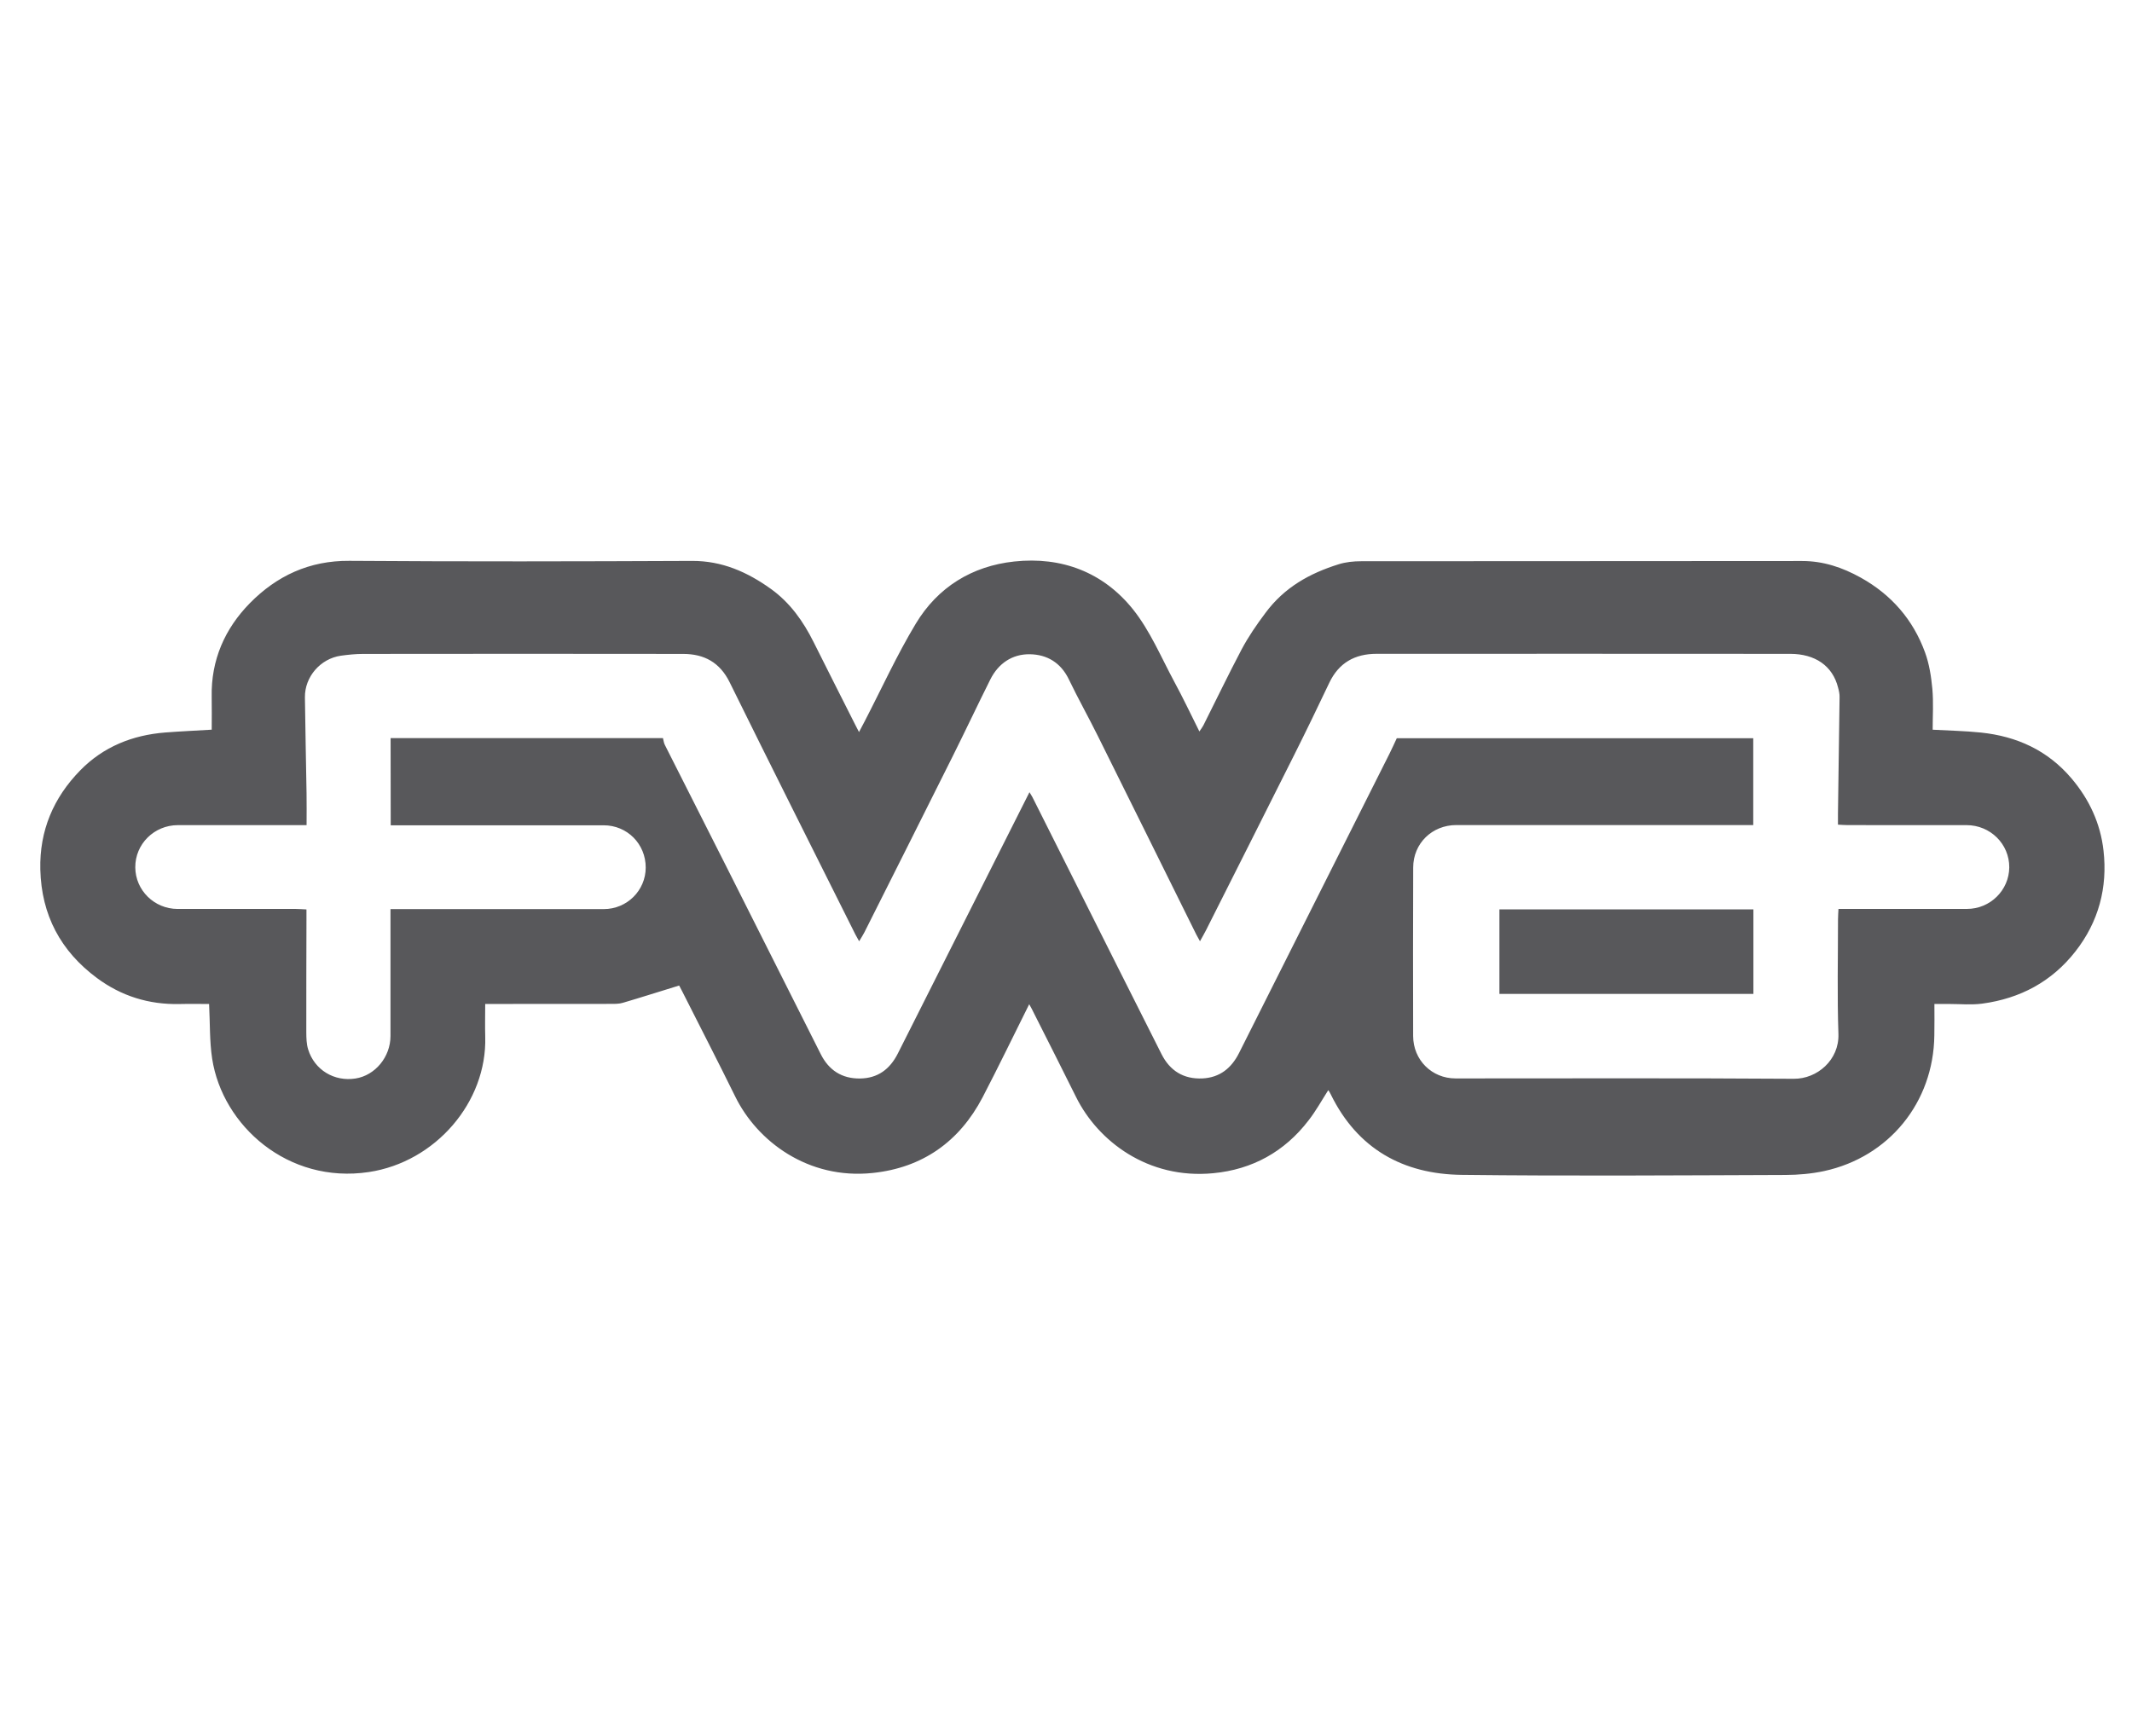 <?xml version="1.0" encoding="utf-8"?>
<!-- Generator: Adobe Illustrator 16.0.0, SVG Export Plug-In . SVG Version: 6.00 Build 0)  -->
<!DOCTYPE svg PUBLIC "-//W3C//DTD SVG 1.1//EN" "http://www.w3.org/Graphics/SVG/1.1/DTD/svg11.dtd">
<svg version="1.1" id="Layer_1" xmlns="http://www.w3.org/2000/svg" xmlns:xlink="http://www.w3.org/1999/xlink" x="0px" y="0px"
	 width="83.5px" height="68px" viewBox="33 0 83.5 68" enable-background="new 33 0 83.5 68" xml:space="preserve">
<g>
	<path fill="#58585B" d="M73.309,39.337c-0.628,1.259-1.208,2.46-1.825,3.646c-0.911,1.742-2.359,2.763-4.311,2.965
		c-2.527,0.263-4.517-1.242-5.376-2.991c-0.678-1.379-1.383-2.746-2.076-4.119c-0.053-0.104-0.107-0.206-0.122-0.233
		c-0.759,0.232-1.478,0.463-2.202,0.676c-0.144,0.044-0.304,0.043-0.457,0.043c-1.629,0.004-3.258,0.003-4.937,0.003
		c0,0.438-0.011,0.862,0.001,1.286c0.074,2.559-1.949,4.906-4.556,5.298c-3.177,0.478-5.734-1.823-6.138-4.435
		c-0.106-0.688-0.082-1.396-0.121-2.148c-0.377,0-0.777-0.008-1.176,0.002c-1.187,0.023-2.263-0.313-3.212-1.016
		c-1.427-1.056-2.179-2.472-2.222-4.255c-0.036-1.522,0.516-2.812,1.564-3.883c0.907-0.927,2.049-1.383,3.334-1.483
		c0.588-0.045,1.178-0.072,1.815-0.11c0-0.418,0.007-0.854-0.001-1.29c-0.029-1.438,0.516-2.669,1.496-3.667
		c1.05-1.068,2.329-1.669,3.894-1.657c4.474,0.032,8.949,0.023,13.422,0.003c1.177-0.005,2.166,0.435,3.088,1.096
		c0.752,0.54,1.269,1.27,1.677,2.09c0.537,1.078,1.083,2.151,1.625,3.227c0.04,0.079,0.081,0.157,0.15,0.291
		c0.089-0.167,0.152-0.285,0.214-0.405c0.665-1.284,1.266-2.605,2.01-3.841c0.859-1.428,2.2-2.257,3.857-2.435
		c1.854-0.199,3.481,0.419,4.646,1.87c0.672,0.839,1.103,1.876,1.619,2.836c0.34,0.626,0.645,1.272,0.985,1.952
		c0.063-0.095,0.116-0.162,0.155-0.236c0.498-0.991,0.979-1.99,1.496-2.973c0.267-0.502,0.586-0.967,0.933-1.43
		c0.748-1.011,1.735-1.555,2.875-1.912c0.276-0.086,0.58-0.117,0.871-0.117c5.758-0.007,11.516-0.001,17.274-0.009
		c0.836-0.001,1.582,0.253,2.299,0.651c1.199,0.668,2.05,1.646,2.517,2.929c0.166,0.453,0.242,0.948,0.287,1.431
		c0.047,0.527,0.012,1.064,0.012,1.597c0.649,0.037,1.272,0.047,1.892,0.112c1.406,0.148,2.613,0.695,3.549,1.8
		c0.697,0.824,1.132,1.768,1.25,2.824c0.164,1.448-0.19,2.788-1.102,3.952c-0.929,1.186-2.164,1.84-3.64,2.041
		c-0.422,0.058-0.856,0.015-1.285,0.015c-0.188,0.001-0.373,0-0.596,0c0,0.436,0.006,0.837-0.003,1.237
		c-0.034,2.619-1.774,4.758-4.321,5.309c-0.494,0.105-1.008,0.15-1.515,0.152c-4.223,0.015-8.446,0.045-12.672-0.004
		c-2.293-0.026-4.082-1.015-5.127-3.146c-0.024-0.053-0.056-0.104-0.086-0.152c-0.004-0.009-0.015-0.012-0.019-0.015
		c-0.254,0.396-0.479,0.808-0.767,1.177c-0.94,1.229-2.205,1.926-3.733,2.071c-2.563,0.248-4.524-1.263-5.376-2.988
		c-0.542-1.097-1.099-2.188-1.65-3.284C73.447,39.583,73.395,39.493,73.309,39.337z M48.298,28.914c3.576,0,7.119,0,10.667,0
		c0.024,0.091,0.033,0.187,0.074,0.266c0.795,1.577,1.595,3.151,2.39,4.729c1.241,2.461,2.477,4.926,3.718,7.388
		c0.316,0.625,0.822,0.957,1.533,0.95c0.699-0.008,1.172-0.365,1.48-0.972c0.139-0.271,0.275-0.545,0.413-0.819
		c1.578-3.136,3.156-6.267,4.746-9.424c0.047,0.079,0.086,0.136,0.117,0.196c0.521,1.035,1.039,2.07,1.559,3.106
		c1.164,2.318,2.325,4.641,3.496,6.958c0.327,0.649,0.862,0.987,1.604,0.952c0.68-0.034,1.135-0.404,1.432-0.995
		c1.965-3.909,3.928-7.815,5.893-11.727c0.096-0.192,0.184-0.389,0.285-0.604c4.627,0,9.297,0,13.961,0c0,1.147,0,2.269,0,3.401
		c-0.172,0-0.313,0-0.457,0c-3.723,0-7.447,0-11.172,0c-0.949,0-1.688,0.717-1.689,1.663c-0.008,2.202-0.008,4.403-0.002,6.604
		c0.004,0.938,0.732,1.658,1.66,1.658c4.414,0,8.83-0.016,13.244,0.014c0.916,0.01,1.787-0.736,1.752-1.755
		c-0.051-1.498-0.016-2.998-0.016-4.497c0-0.126,0.012-0.252,0.018-0.402c0.168,0,0.299,0,0.428,0c1.535,0,3.07,0.002,4.605,0
		c0.91,0,1.65-0.733,1.656-1.63c0.004-0.912-0.742-1.651-1.67-1.652c-1.547-0.001-3.094,0-4.643-0.001
		c-0.125,0-0.25-0.01-0.396-0.018c0-0.171-0.002-0.301,0-0.43c0.021-1.519,0.045-3.038,0.063-4.557
		c0.005-0.125-0.024-0.254-0.057-0.376c-0.216-0.872-0.918-1.326-1.869-1.327c-5.401-0.006-10.806-0.002-16.207-0.002
		c-0.853,0-1.481,0.353-1.854,1.139c-0.451,0.949-0.908,1.896-1.379,2.835c-1.146,2.291-2.302,4.577-3.453,6.865
		c-0.065,0.131-0.142,0.256-0.231,0.421c-0.07-0.128-0.11-0.195-0.146-0.267c-1.285-2.594-2.567-5.188-3.856-7.779
		c-0.369-0.743-0.776-1.468-1.135-2.216c-0.315-0.654-0.86-0.973-1.53-0.981c-0.685-0.009-1.229,0.358-1.544,0.988
		c-0.496,0.992-0.969,1.997-1.464,2.989c-1.15,2.307-2.31,4.61-3.467,6.914c-0.054,0.107-0.123,0.211-0.207,0.352
		c-0.07-0.126-0.111-0.194-0.147-0.266c-1.644-3.291-3.297-6.577-4.923-9.877c-0.386-0.784-1-1.112-1.822-1.113
		c-4.177-0.007-8.354-0.004-12.53,0c-0.293,0-0.587,0.03-0.876,0.07c-0.801,0.115-1.418,0.826-1.408,1.632
		c0.014,1.258,0.045,2.515,0.064,3.771c0.007,0.4,0.001,0.801,0.001,1.234c-0.178,0-0.306,0-0.435,0c-1.535,0-3.07,0-4.606,0
		c-0.928,0.001-1.674,0.741-1.668,1.653c0.005,0.899,0.745,1.628,1.656,1.63c1.547,0,3.094,0,4.641,0
		c0.125,0,0.251,0.013,0.407,0.019c0,0.166,0,0.294,0,0.424c-0.003,1.463-0.009,2.929-0.006,4.392
		c0.001,0.224,0.007,0.457,0.072,0.666c0.248,0.806,1.022,1.271,1.854,1.141c0.771-0.121,1.37-0.844,1.371-1.662
		c0.001-1.521,0-3.048,0-4.568c0-0.129,0-0.256,0-0.406c0.171,0,0.299,0,0.427,0c2.643,0,5.284,0,7.925,0
		c0.91,0,1.642-0.729,1.644-1.626c0.001-0.926-0.724-1.656-1.647-1.657c-2.642,0-5.283,0-7.925,0c-0.136,0-0.273,0-0.415,0
		C48.298,31.163,48.298,30.059,48.298,28.914z"/>
	<path fill="#58585B" d="M91.725,35.622c3.324,0,6.625,0,9.947,0c0,1.104,0,2.19,0,3.312c-3.301,0-6.609,0-9.947,0
		C91.725,37.85,91.725,36.751,91.725,35.622z"/>
</g>
</svg>
